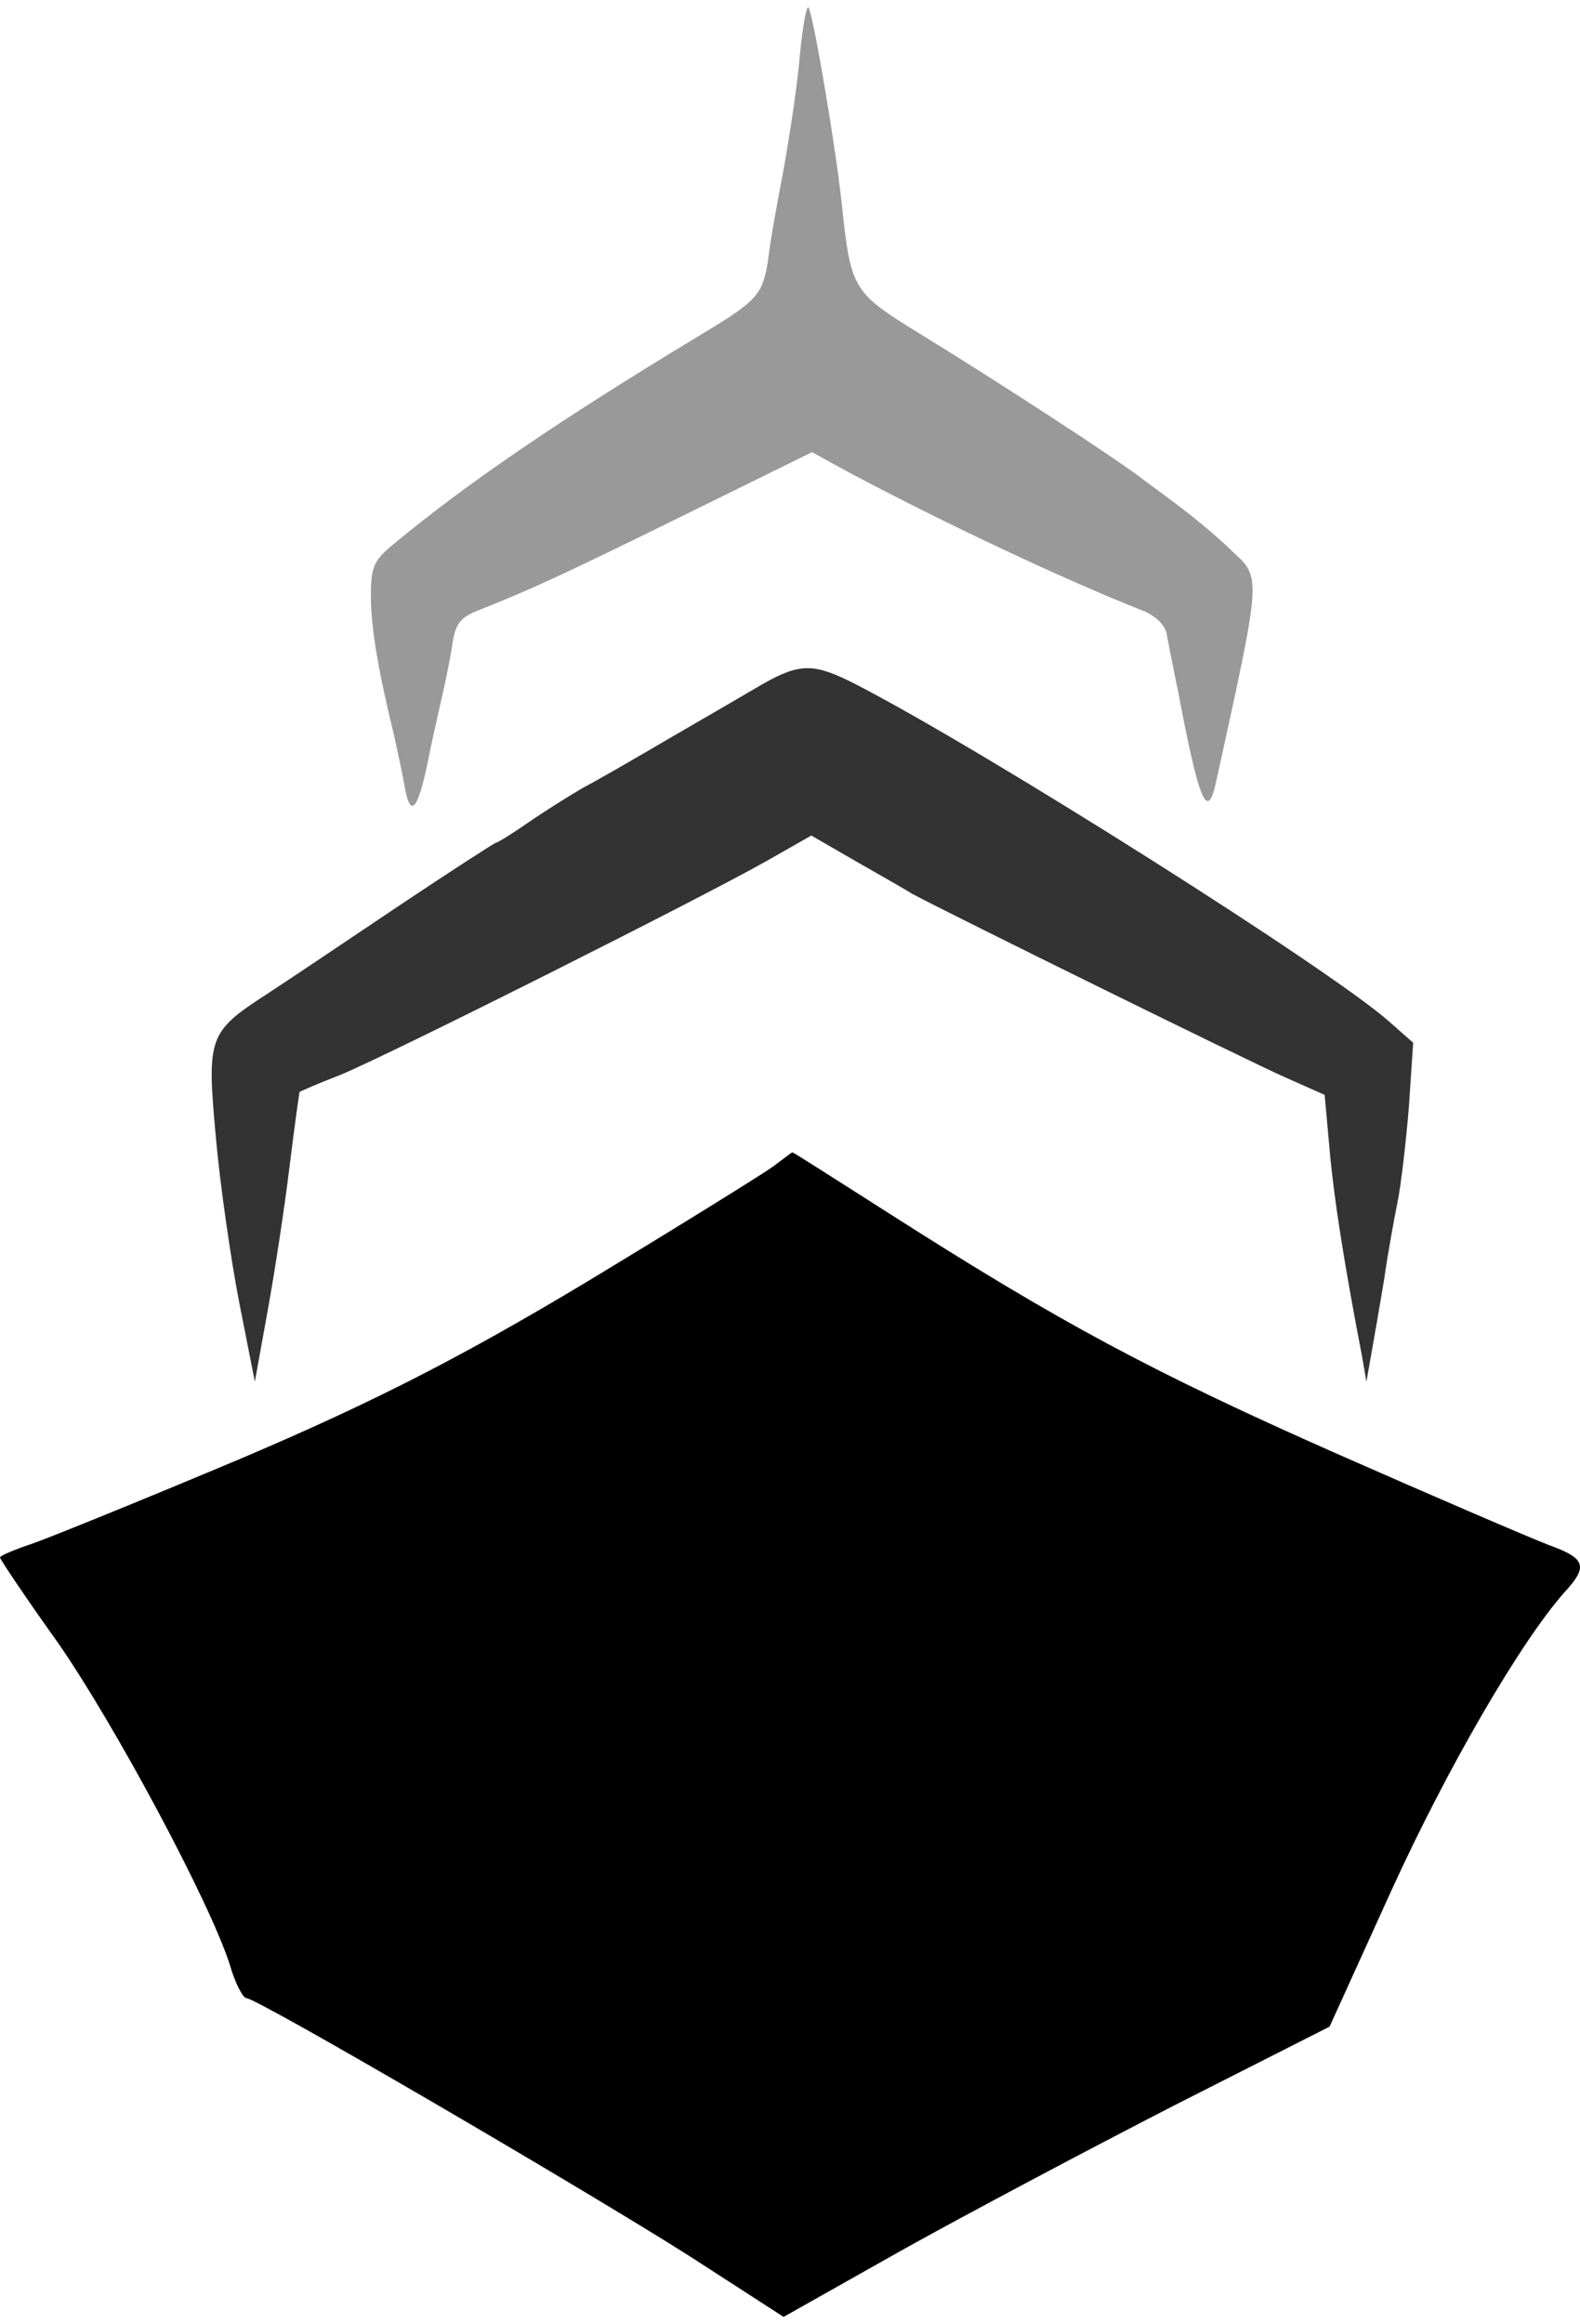 <svg width="34" height="50" viewBox="0 0 34 50" fill="none" xmlns="http://www.w3.org/2000/svg">
<path d="M16.634 25.095C16.425 25.248 14.638 26.359 12.642 27.566C9.962 29.175 8.06 30.152 5.228 31.358C3.137 32.239 1.103 33.063 0.722 33.197C0.323 33.331 0 33.465 0 33.504C0 33.542 0.551 34.365 1.236 35.323C2.452 37.066 4.506 40.897 4.943 42.257C5.057 42.659 5.228 42.984 5.304 42.984C5.532 42.984 12.585 47.102 14.847 48.539L16.862 49.841L19.41 48.405C20.817 47.62 23.459 46.221 25.284 45.283L28.611 43.597L29.942 40.667C31.139 38.043 32.717 35.323 33.668 34.25C34.181 33.695 34.124 33.523 33.325 33.235C32.926 33.082 30.873 32.201 28.744 31.262C24.809 29.52 22.832 28.466 19.144 26.11C18.003 25.382 17.072 24.789 17.052 24.789C17.034 24.789 16.843 24.942 16.634 25.095Z" fill="black"/>
<path opacity="0.4" d="M17.214 1.162C17.169 1.769 17.001 2.845 16.879 3.557C16.742 4.27 16.574 5.18 16.529 5.589C16.407 6.362 16.3 6.468 14.99 7.256C12.126 8.985 10.069 10.379 8.515 11.668C8.042 12.047 7.981 12.183 7.981 12.82C7.981 13.502 8.134 14.397 8.469 15.776C8.545 16.11 8.652 16.61 8.698 16.868C8.819 17.595 8.972 17.474 9.185 16.489C9.276 16.019 9.429 15.352 9.505 15.018C9.581 14.685 9.688 14.169 9.734 13.866C9.794 13.411 9.916 13.275 10.312 13.123C11.409 12.684 11.988 12.426 14.67 11.107L17.473 9.727L18.25 10.152C20.292 11.243 22.943 12.486 24.558 13.123C24.847 13.229 25.076 13.442 25.106 13.639C25.137 13.805 25.244 14.366 25.35 14.867C25.792 17.201 25.975 17.671 26.158 16.868C27.148 12.365 27.148 12.441 26.523 11.865C26.249 11.592 25.792 11.213 25.518 11.001C25.244 10.789 24.832 10.485 24.604 10.319C24.086 9.909 21.526 8.242 19.82 7.196C18.342 6.286 18.311 6.241 18.113 4.376C17.976 3.103 17.489 0.253 17.397 0.162C17.351 0.116 17.275 0.571 17.214 1.162Z" fill="black"/>
<path opacity="0.8" d="M16.438 14.7C16.103 14.897 15.22 15.412 14.458 15.852C13.711 16.291 12.843 16.792 12.553 16.943C12.264 17.11 11.73 17.444 11.38 17.686C11.03 17.929 10.71 18.126 10.679 18.126C10.649 18.126 9.689 18.747 8.577 19.49C7.449 20.248 6.185 21.097 5.743 21.385C4.478 22.204 4.448 22.31 4.646 24.478C4.737 25.493 4.966 27.085 5.149 28.025L5.484 29.723L5.758 28.207C5.91 27.373 6.124 25.979 6.23 25.099C6.337 24.22 6.444 23.492 6.444 23.492C6.459 23.477 6.84 23.31 7.312 23.128C8.318 22.719 15.082 19.323 16.499 18.52L17.459 17.974L18.404 18.52C18.907 18.808 19.47 19.126 19.638 19.232C20.4 19.642 26.89 22.84 27.652 23.174L28.505 23.553L28.612 24.735C28.703 25.766 28.916 27.131 29.312 29.192L29.404 29.723L29.511 29.116C29.572 28.783 29.693 28.07 29.785 27.525C29.861 26.979 29.998 26.236 30.074 25.857C30.151 25.478 30.257 24.553 30.318 23.811L30.41 22.431L29.876 21.961C28.581 20.824 21.222 16.17 18.434 14.73C17.52 14.26 17.231 14.26 16.438 14.7Z" fill="black"/>
</svg>
